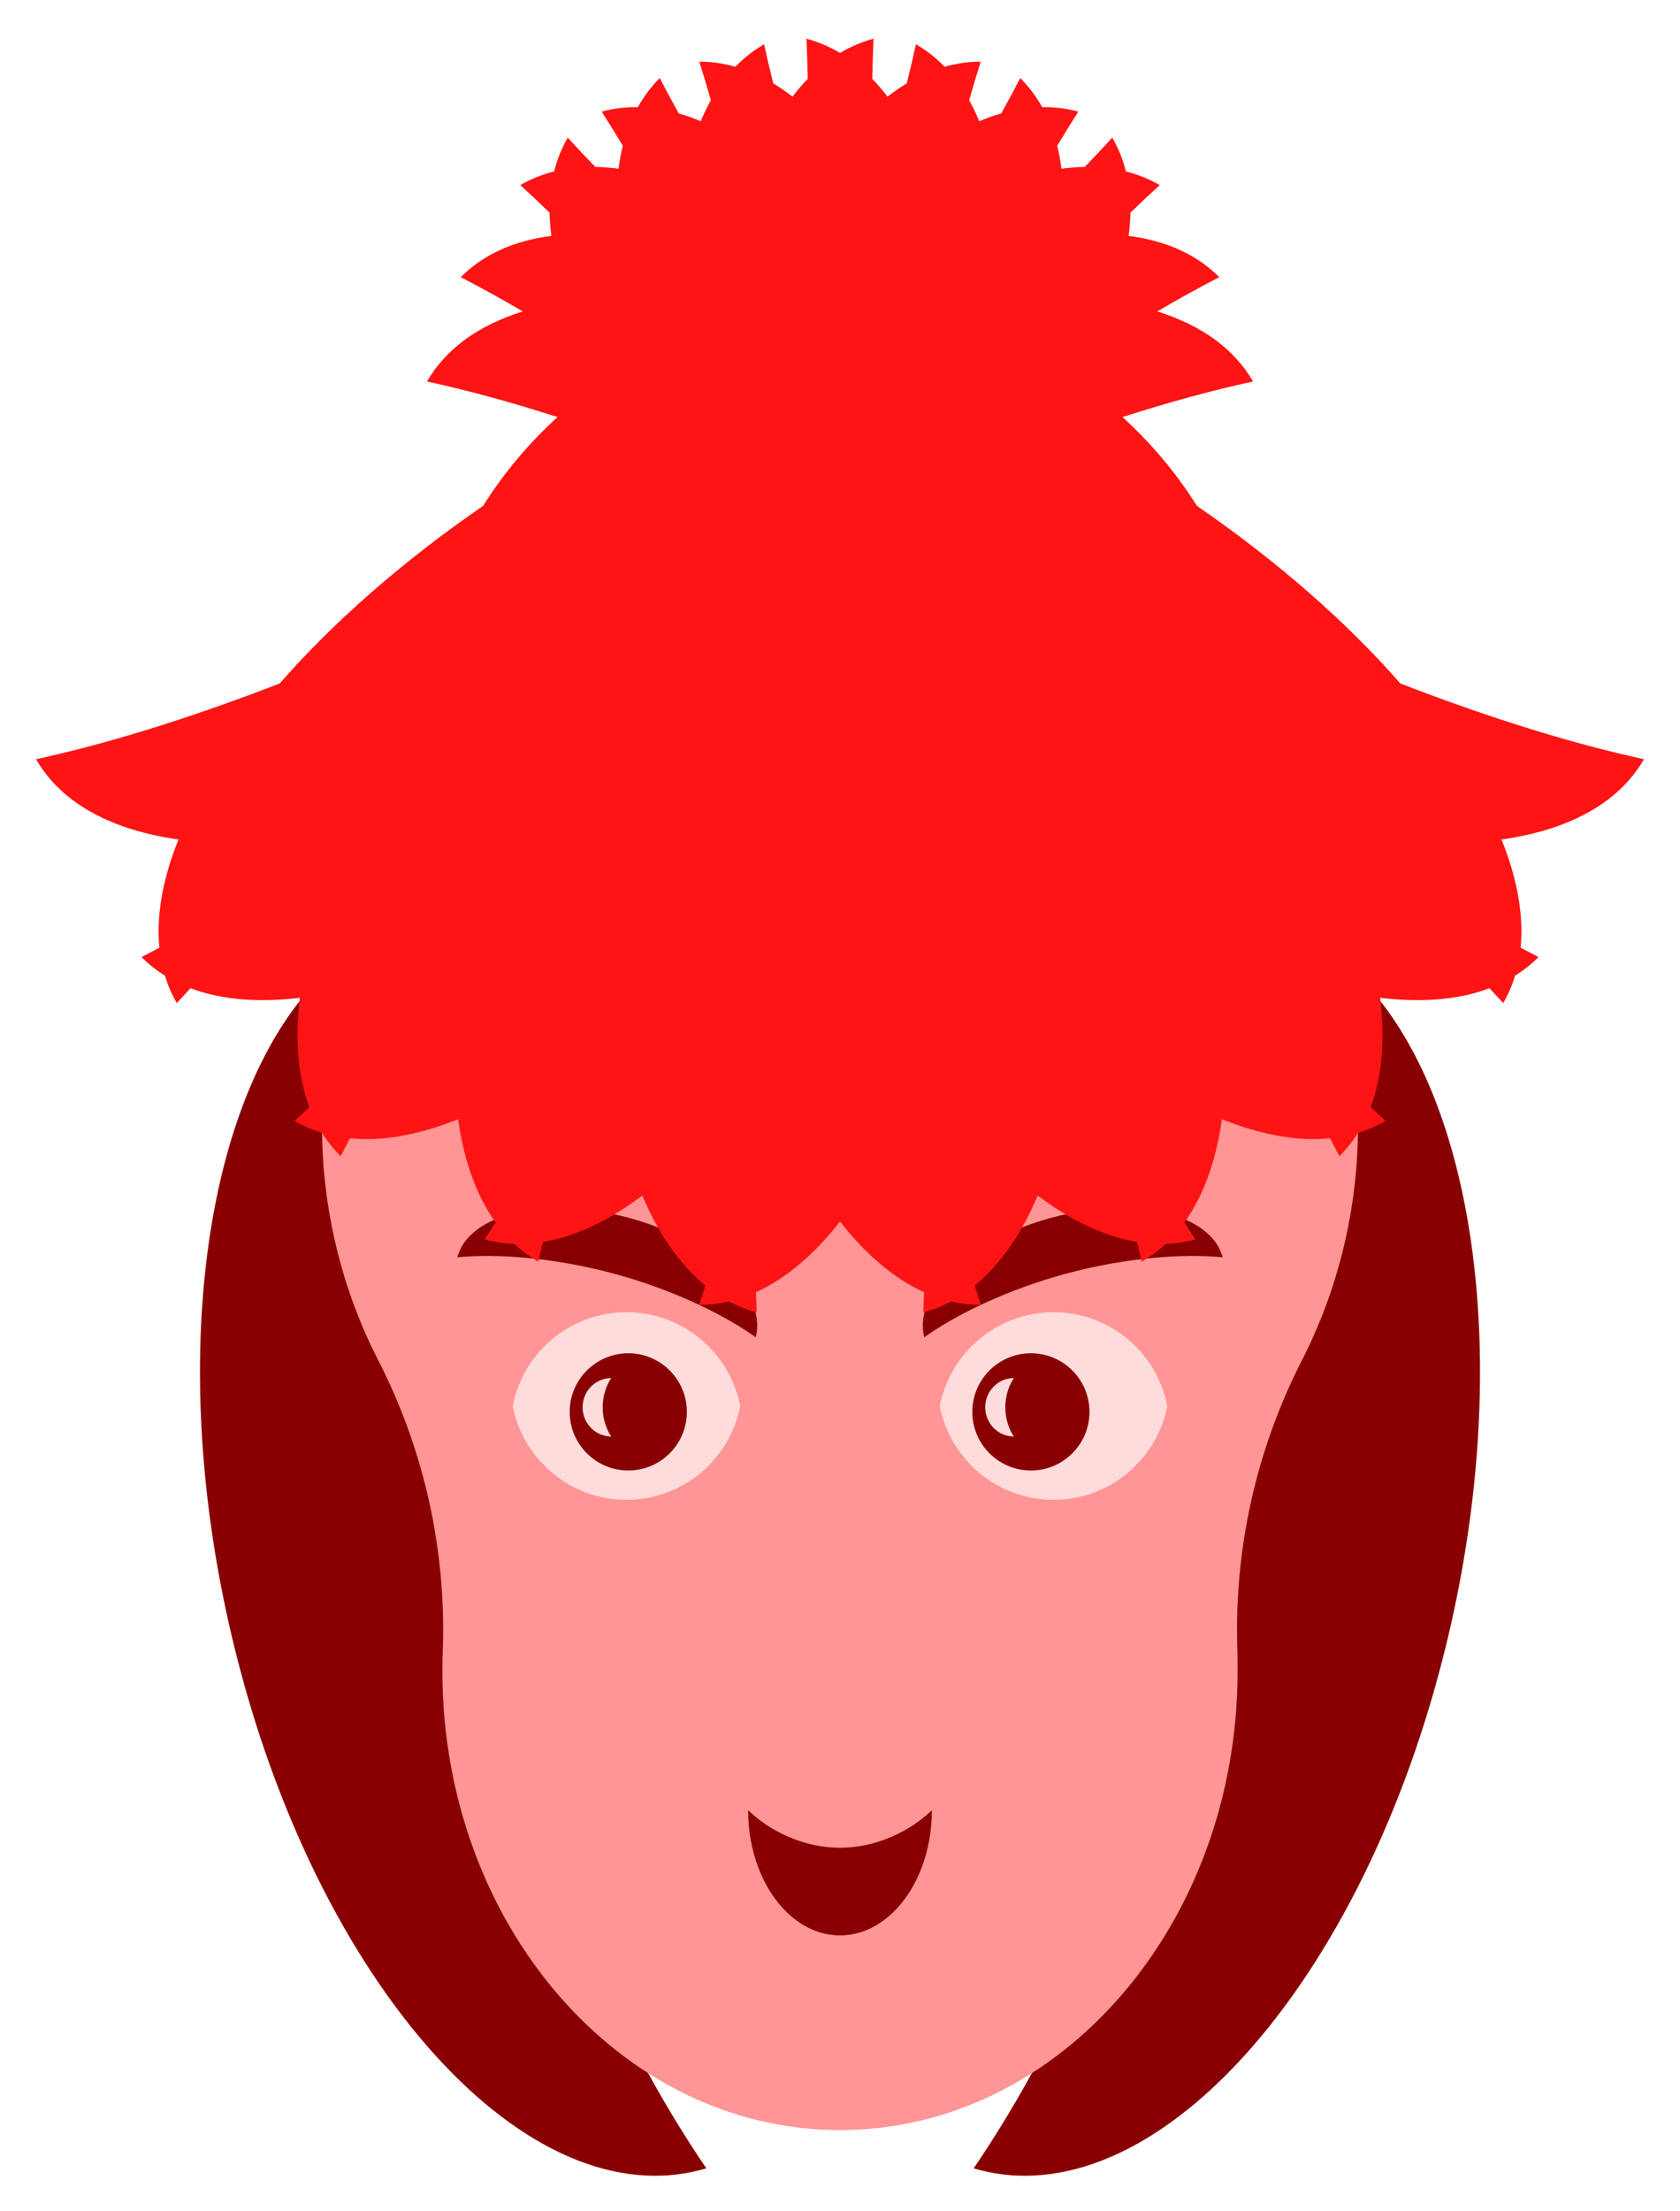 <?xml version="1.0" encoding="UTF-8" standalone="no"?>
<!DOCTYPE svg PUBLIC "-//W3C//DTD SVG 1.1//EN" "http://www.w3.org/Graphics/SVG/1.1/DTD/svg11.dtd">
<svg viewBox="-380 0 760 1000" version="1.1" xmlns="http://www.w3.org/2000/svg" xmlns:xlink="http://www.w3.org/1999/xlink">
	<g id="GirlInFancyHat" fill-rule="evenodd" fill="#890000">
		<title>Girl in a Fancy Hat, by Adam Stanislav</title>
		<path id="Vrk" d="m196.379 418.235c80.609 23.945 115.603 169.368 78.098 324.544c-37.506 155.175-133.399 261.718-214.008 237.773c40.039-58.42 84.663-155.987 111.771-268.143c27.108-112.156 32.466-221.387 24.139-294.174z"/>
		<use xlink:href="#Vrk" transform="scale(-1,1)"/>
		<path d="m-179.705 746.811c1.688-45.5-8.282-90.676-28.962-131.24c-16.439-31.928-25.67-68.138-25.67-106.487c0-129.335 105.003-234.338 234.337-234.338c129.334 0 234.337 105.003 234.337 234.338c0 38.349-9.231 74.559-25.592 106.526c-20.673 40.551-30.639 85.713-28.952 131.198c0.02 2.949 0.074 5.911 0.074 8.887c0 114.564-80.595 207.575-179.867 207.575c-99.272 0-179.867-93.011-179.867-207.575c0-2.976 0.054-5.938 0.162-8.884z" fill="#ff9595"/>
		<g id="Pol">
			<path d="m148.054 635.831c-4.673-24.15-25.948-42.41-51.454-42.41c-25.507 0-46.782 18.26-51.455 42.41c4.673 24.149 25.948 42.409 51.455 42.409c25.506 0 46.781-18.26 51.454-42.409z" fill="#ffdcdc"/>
			<path d="m38.137 604.76c-5.335-19.911 20.579-44.181 57.832-54.163c37.254-9.982 71.83-1.92 77.165 17.991c-17.35-1.753-43.473 0.048-70.398 7.263c-26.926 7.215-50.45 18.716-64.599 28.909z"/>
		</g>
		<use xlink:href="#Pol" transform="scale(-1,1)"/>
		<path id="Oko" d="m86.359 611.975c14.629 0 26.506 11.877 26.506 26.506c0 14.629-11.877 26.506-26.506 26.506c-14.629 0-26.506-11.877-26.506-26.506c0-14.629 11.877-26.506 26.506-26.506zm-7.697 11.221c-7.156 0-12.966 5.919-12.966 13.21c0 7.29 5.81 13.209 12.966 13.209c-2.146-3.082-3.889-7.94-3.889-13.209c0-5.27 1.743-10.128 3.889-13.21z"/>
		<use xlink:href="#Oko" transform="translate(-182.142)"/>
		<path d="m-41.566 818.602c0 31.253 18.625 56.626 41.566 56.626c22.941 0 41.566-25.373 41.566-56.626c-9.699 9.376-24.985 16.988-41.566 16.988c-16.581 0-31.867-7.612-41.566-16.988z"/>
		<path d="m-14.618 35.676c-0.089-6.296-0.278-12.358-0.565-18.168c5.345 1.432 10.409 3.597 15.183 6.444c4.774-2.847 9.838-5.012 15.183-6.444c-0.287 5.81-0.476 11.872-0.565 18.168c2.388 2.473 4.676 5.155 6.862 8.036c2.858-2.217 5.762-4.215 8.709-5.986c1.544-6.105 2.93-12.009 4.157-17.695c4.792 2.767 9.123 6.169 12.997 10.154c5.348-1.514 10.8-2.295 16.333-2.295c-1.78 5.538-3.532 11.344-5.248 17.403c1.667 3.007 3.183 6.189 4.549 9.538c3.334-1.402 6.656-2.58 9.961-3.528c3.071-5.497 5.938-10.842 8.595-16.016c3.913 3.913 7.216 8.319 9.927 13.172c5.557-0.079 11.025 0.578 16.37 2.01c-3.153 4.888-6.348 10.044-9.573 15.452c0.832 3.336 1.472 6.802 1.925 10.391c3.583-0.492 7.098-0.77 10.535-0.83c4.389-4.515 8.542-8.936 12.447-13.246c2.767 4.792 4.817 9.903 6.179 15.292c5.389 1.363 10.501 3.412 15.293 6.179c-4.311 3.905-8.731 8.058-13.246 12.448c-0.06 3.437-0.339 6.951-0.83 10.534c16.585 2.093 30.569 8.194 41.025 18.649c-8.884 4.561-18.27 9.743-28.067 15.511c19.649 6.105 34.624 16.611 43.322 31.677c-17.746 3.83-37.627 9.21-59.063 16.084c12.954 11.75 24.303 25.257 33.674 40.148c36.688 25.241 67.925 52.792 92.031 80.312c41.234 16.003 79.025 27.526 110.22 34.258c-11.595 20.083-34.343 32.064-64.448 36.318c7.064 17.52 10.124 34.073 8.647 48.914c2.74 1.472 5.438 2.889 8.091 4.251c-3.208 3.208-6.747 6.005-10.591 8.403c-1.321 4.334-3.107 8.476-5.375 12.404c-2.002-2.21-4.07-4.449-6.201-6.714c-13.953 5.267-30.733 6.596-49.485 4.307c2.288 18.752 0.96 35.533-4.307 49.485c2.265 2.132 4.504 4.199 6.714 6.201c-3.928 2.268-8.071 4.054-12.405 5.375c-2.397 3.845-5.195 7.384-8.402 10.591c-1.362-2.653-2.78-5.351-4.252-8.09c-14.841 1.476-31.393-1.584-48.914-8.648c-2.643 18.705-8.269 34.571-16.968 46.685c1.637 2.645 3.264 5.221 4.881 7.727c-4.381 1.174-8.845 1.827-13.373 1.981c-3.311 3.093-6.929 5.788-10.857 8.055c-0.629-2.915-1.3-5.887-2.013-8.915c-14.718-2.415-29.914-9.654-45.009-21.012c-7.394 17.384-16.935 31.252-28.473 40.702c0.896 2.978 1.801 5.888 2.714 8.727c-4.536 0-9.016-0.525-13.43-1.548c-3.999 2.131-8.191 3.797-12.572 4.971c0.147-2.978 0.268-6.023 0.363-9.132c-13.591-6.142-26.396-17.068-38.037-31.946c-11.641 14.878-24.446 25.804-38.037 31.946c0.095 3.109 0.216 6.154 0.363 9.132c-4.381-1.174-8.573-2.84-12.572-4.971c-4.414 1.023-8.894 1.548-13.43 1.548c0.913-2.839 1.818-5.749 2.714-8.727c-11.538-9.45-21.078-23.318-28.473-40.702c-15.095 11.358-30.292 18.598-45.009 21.012c-0.713 3.028-1.384 6-2.013 8.915c-3.928-2.267-7.546-4.962-10.857-8.055c-4.528-0.154-8.992-0.807-13.373-1.981c1.617-2.506 3.244-5.082 4.881-7.727c-8.699-12.115-14.325-27.979-16.968-46.685c-17.521 7.064-34.074 10.124-48.914 8.648c-1.472 2.739-2.89 5.437-4.252 8.09c-3.207-3.207-6.005-6.746-8.402-10.591c-4.334-1.321-8.477-3.107-12.405-5.375c2.21-2.002 4.449-4.069 6.714-6.201c-5.267-13.952-6.595-30.733-4.307-49.485c-18.752 2.289-35.532 0.96-49.485-4.307c-2.131 2.265-4.199 4.504-6.201 6.714c-2.268-3.928-4.054-8.07-5.375-12.404c-3.844-2.398-7.383-5.195-10.591-8.403c2.653-1.362 5.351-2.779 8.091-4.251c-1.477-14.841 1.583-31.394 8.647-48.914c-30.105-4.254-52.853-16.235-64.448-36.318c31.195-6.732 68.986-18.255 110.22-34.258c24.106-27.52 55.342-55.071 92.031-80.312c9.371-14.891 20.72-28.398 33.674-40.148c-21.436-6.874-41.317-12.254-59.063-16.084c8.698-15.066 23.673-25.572 43.322-31.677c-9.797-5.768-19.183-10.95-28.067-15.511c10.456-10.455 24.44-16.556 41.025-18.649c-0.491-3.583-0.77-7.097-0.83-10.534c-4.515-4.39-8.935-8.543-13.246-12.448c4.792-2.767 9.904-4.816 15.293-6.179c1.362-5.389 3.412-10.5 6.179-15.292c3.905 4.31 8.058 8.731 12.447 13.246c3.437 0.06 6.952 0.338 10.535 0.83c0.453-3.589 1.093-7.055 1.925-10.391c-3.225-5.408-6.42-10.564-9.573-15.452c5.345-1.432 10.813-2.089 16.37-2.01c2.711-4.853 6.014-9.259 9.927-13.172c2.657 5.174 5.524 10.519 8.595 16.016c3.304 0.948 6.627 2.126 9.961 3.528c1.366-3.349 2.882-6.531 4.549-9.538c-1.716-6.059-3.468-11.865-5.248-17.403c5.533 0 10.985 0.781 16.333 2.295c3.874-3.985 8.205-7.387 12.997-10.154c1.227 5.686 2.613 11.59 4.157 17.695c2.947 1.771 5.851 3.769 8.709 5.986c2.186-2.881 4.474-5.563 6.862-8.036z" fill="#ff1415"/>
	</g>
</svg>
